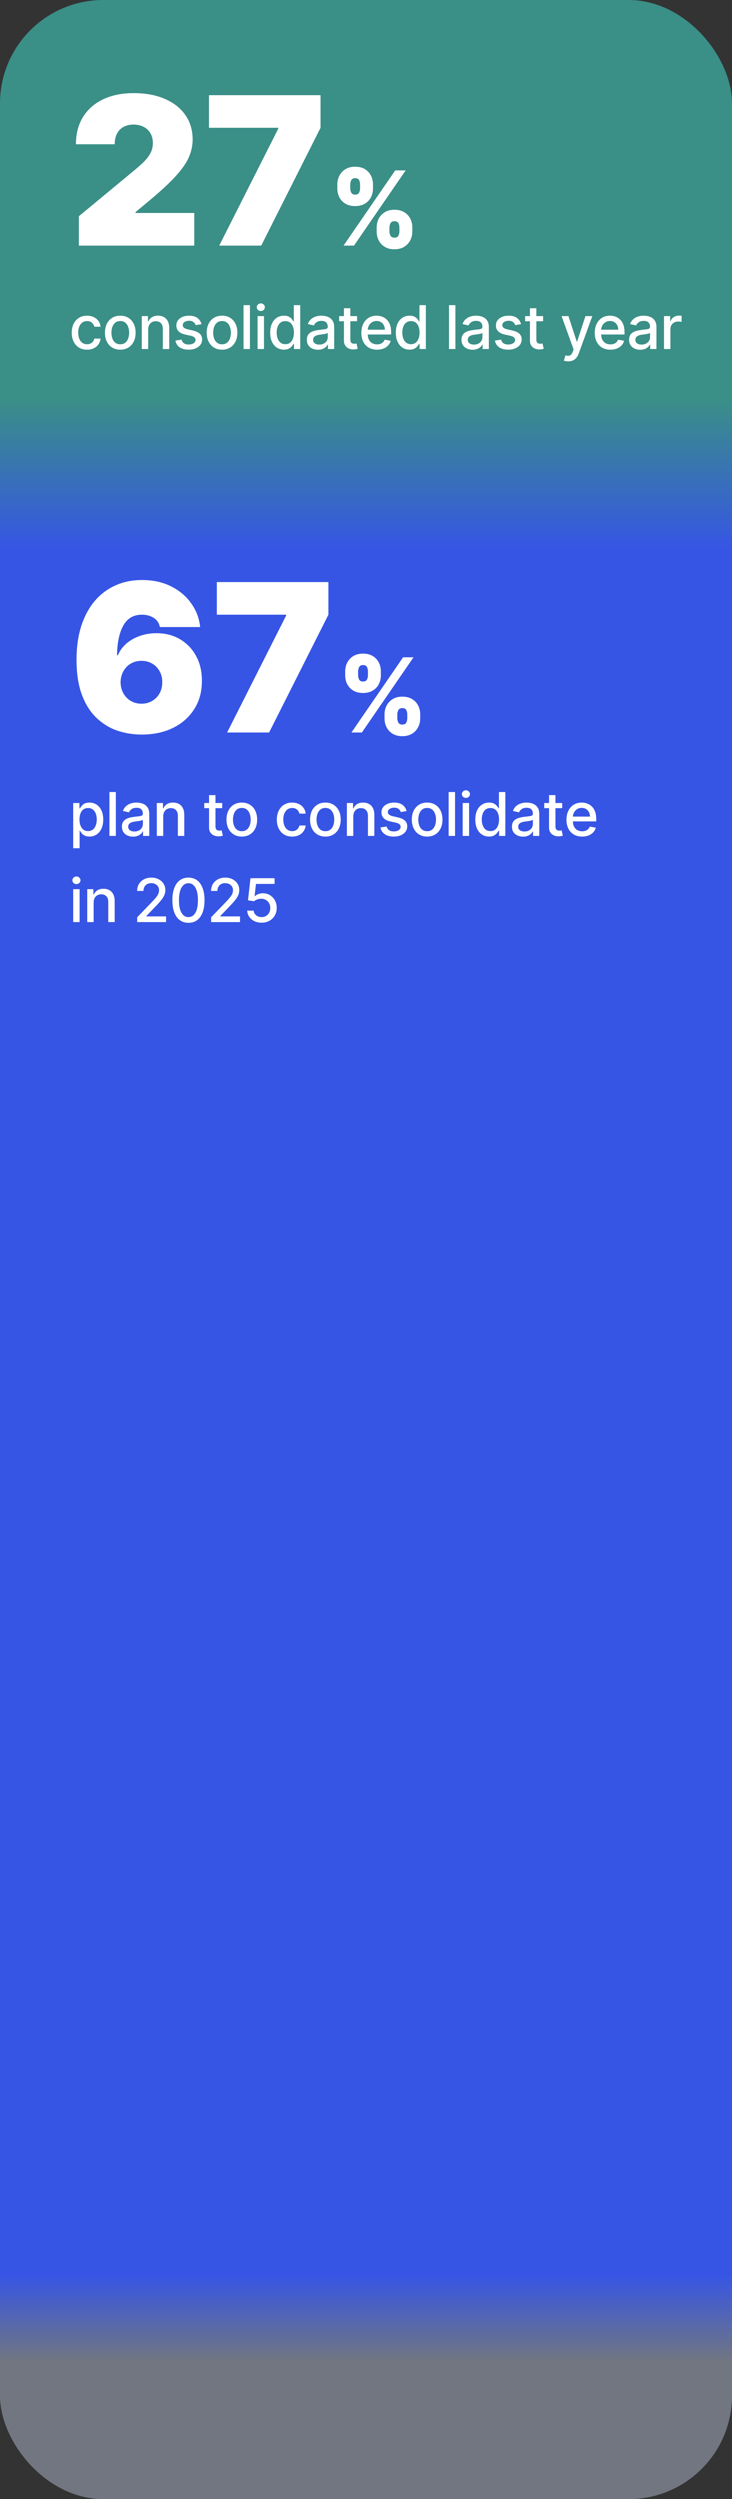 <svg width="170" height="580" viewBox="0 0 170 580" fill="none" xmlns="http://www.w3.org/2000/svg">
<rect x="0" y="0" width="170" height="580" fill="#333333" stroke="none"/>
<rect width="170" height="580" rx="24" fill="url(#paint0_linear_3854_3284)"/>
<path d="M18.318 57L18.318 50.182L31.341 39.409C32.205 38.693 32.943 38.023 33.557 37.398C34.182 36.761 34.659 36.108 34.989 35.438C35.33 34.767 35.5 34.023 35.5 33.205C35.5 32.307 35.307 31.54 34.92 30.903C34.545 30.267 34.023 29.778 33.352 29.438C32.682 29.085 31.909 28.909 31.034 28.909C30.159 28.909 29.386 29.085 28.716 29.438C28.057 29.79 27.546 30.307 27.182 30.989C26.818 31.671 26.636 32.5 26.636 33.477L17.636 33.477C17.636 31.023 18.188 28.909 19.29 27.136C20.392 25.364 21.949 24 23.96 23.046C25.972 22.091 28.329 21.614 31.034 21.614C33.83 21.614 36.25 22.062 38.295 22.96C40.352 23.847 41.938 25.097 43.051 26.71C44.176 28.324 44.739 30.216 44.739 32.386C44.739 33.727 44.46 35.062 43.903 36.392C43.347 37.71 42.347 39.17 40.903 40.773C39.46 42.375 37.409 44.284 34.75 46.5L31.477 49.227L31.477 49.432L45.114 49.432L45.114 57L18.318 57ZM50.918 57L64.622 29.864L64.622 29.659L48.531 29.659L48.531 22.091L74.44 22.091L74.44 29.659L60.668 57L50.918 57ZM87.476 53.727L87.476 52.807C87.476 52.068 87.635 51.386 87.953 50.761C88.277 50.136 88.746 49.633 89.359 49.253C89.973 48.872 90.72 48.682 91.601 48.682C92.504 48.682 93.263 48.869 93.876 49.244C94.496 49.619 94.965 50.119 95.283 50.744C95.601 51.369 95.76 52.057 95.76 52.807L95.76 53.727C95.76 54.466 95.598 55.148 95.274 55.773C94.956 56.398 94.487 56.901 93.868 57.281C93.249 57.662 92.493 57.852 91.601 57.852C90.709 57.852 89.956 57.662 89.342 57.281C88.729 56.901 88.263 56.398 87.945 55.773C87.632 55.148 87.476 54.466 87.476 53.727ZM90.442 52.807L90.442 53.727C90.442 54.051 90.521 54.372 90.68 54.69C90.845 55.003 91.152 55.159 91.601 55.159C92.073 55.159 92.382 55.006 92.53 54.699C92.683 54.392 92.76 54.068 92.76 53.727L92.76 52.807C92.76 52.466 92.689 52.136 92.547 51.818C92.405 51.5 92.09 51.341 91.601 51.341C91.152 51.341 90.845 51.5 90.68 51.818C90.521 52.136 90.442 52.466 90.442 52.807ZM78.34 43.739L78.34 42.818C78.34 42.068 78.501 41.381 78.825 40.756C79.155 40.131 79.626 39.631 80.24 39.256C80.854 38.881 81.595 38.693 82.465 38.693C83.368 38.693 84.126 38.881 84.74 39.256C85.359 39.631 85.828 40.131 86.146 40.756C86.465 41.381 86.624 42.068 86.624 42.818L86.624 43.739C86.624 44.489 86.462 45.173 86.138 45.793C85.82 46.412 85.351 46.906 84.731 47.276C84.112 47.645 83.356 47.83 82.465 47.83C81.573 47.83 80.82 47.642 80.206 47.267C79.592 46.892 79.126 46.395 78.808 45.776C78.496 45.156 78.34 44.477 78.34 43.739ZM81.34 42.818L81.34 43.739C81.34 44.08 81.419 44.403 81.578 44.71C81.737 45.017 82.033 45.17 82.465 45.17C82.936 45.17 83.246 45.017 83.394 44.71C83.547 44.403 83.624 44.08 83.624 43.739L83.624 42.818C83.624 42.477 83.553 42.148 83.41 41.83C83.269 41.511 82.953 41.352 82.465 41.352C82.016 41.352 81.715 41.517 81.561 41.847C81.413 42.17 81.34 42.494 81.34 42.818ZM79.788 57L91.788 39.545L94.209 39.545L82.209 57L79.788 57Z" fill="white"/>
<path d="M20.216 81.154C19.477 81.154 18.84 80.987 18.307 80.652C17.776 80.314 17.369 79.848 17.084 79.255C16.799 78.662 16.656 77.982 16.656 77.217C16.656 76.441 16.802 75.757 17.094 75.163C17.385 74.567 17.796 74.101 18.327 73.766C18.857 73.432 19.482 73.264 20.201 73.264C20.781 73.264 21.298 73.372 21.752 73.587C22.206 73.799 22.572 74.098 22.851 74.482C23.133 74.867 23.3 75.316 23.353 75.829L21.906 75.829C21.827 75.472 21.644 75.163 21.359 74.905C21.078 74.646 20.7 74.517 20.226 74.517C19.812 74.517 19.449 74.626 19.137 74.845C18.829 75.061 18.588 75.369 18.416 75.77C18.244 76.168 18.158 76.638 18.158 77.182C18.158 77.739 18.242 78.219 18.411 78.624C18.58 79.028 18.819 79.341 19.127 79.563C19.439 79.785 19.805 79.896 20.226 79.896C20.508 79.896 20.763 79.845 20.991 79.742C21.224 79.636 21.417 79.485 21.573 79.29C21.732 79.094 21.843 78.859 21.906 78.584L23.353 78.584C23.3 79.078 23.139 79.519 22.871 79.906C22.602 80.294 22.243 80.599 21.792 80.821C21.345 81.043 20.819 81.154 20.216 81.154ZM27.934 81.154C27.218 81.154 26.593 80.99 26.06 80.662C25.526 80.334 25.112 79.875 24.817 79.285C24.522 78.695 24.374 78.005 24.374 77.217C24.374 76.424 24.522 75.732 24.817 75.138C25.112 74.545 25.526 74.085 26.06 73.756C26.593 73.428 27.218 73.264 27.934 73.264C28.65 73.264 29.274 73.428 29.808 73.756C30.342 74.085 30.756 74.545 31.051 75.138C31.346 75.732 31.494 76.424 31.494 77.217C31.494 78.005 31.346 78.695 31.051 79.285C30.756 79.875 30.342 80.334 29.808 80.662C29.274 80.99 28.65 81.154 27.934 81.154ZM27.939 79.906C28.403 79.906 28.787 79.784 29.092 79.538C29.397 79.293 29.623 78.967 29.768 78.559C29.918 78.151 29.992 77.702 29.992 77.212C29.992 76.724 29.918 76.277 29.768 75.869C29.623 75.458 29.397 75.129 29.092 74.88C28.787 74.631 28.403 74.507 27.939 74.507C27.471 74.507 27.084 74.631 26.776 74.88C26.471 75.129 26.244 75.458 26.094 75.869C25.948 76.277 25.876 76.724 25.876 77.212C25.876 77.702 25.948 78.151 26.094 78.559C26.244 78.967 26.471 79.293 26.776 79.538C27.084 79.784 27.471 79.906 27.939 79.906ZM34.414 76.466L34.414 81L32.927 81L32.927 73.364L34.354 73.364L34.354 74.606L34.449 74.606C34.624 74.202 34.9 73.877 35.274 73.632C35.652 73.387 36.127 73.264 36.701 73.264C37.221 73.264 37.677 73.374 38.068 73.592C38.459 73.808 38.762 74.129 38.978 74.557C39.193 74.984 39.301 75.513 39.301 76.143L39.301 81L37.815 81L37.815 76.322C37.815 75.768 37.67 75.336 37.382 75.024C37.094 74.709 36.697 74.552 36.194 74.552C35.849 74.552 35.542 74.626 35.274 74.776C35.009 74.925 34.798 75.144 34.643 75.432C34.49 75.717 34.414 76.062 34.414 76.466ZM46.791 75.228L45.444 75.467C45.388 75.294 45.298 75.13 45.176 74.974C45.056 74.819 44.894 74.691 44.688 74.592C44.483 74.492 44.226 74.442 43.918 74.442C43.497 74.442 43.146 74.537 42.864 74.726C42.582 74.912 42.441 75.152 42.441 75.447C42.441 75.702 42.536 75.907 42.725 76.063C42.914 76.219 43.219 76.347 43.639 76.446L44.853 76.724C45.555 76.887 46.079 77.137 46.424 77.475C46.768 77.813 46.941 78.252 46.941 78.793C46.941 79.25 46.808 79.658 46.543 80.016C46.281 80.37 45.915 80.649 45.444 80.851C44.977 81.053 44.435 81.154 43.819 81.154C42.963 81.154 42.266 80.972 41.725 80.607C41.185 80.239 40.854 79.717 40.731 79.041L42.168 78.822C42.257 79.197 42.441 79.48 42.72 79.673C42.998 79.862 43.361 79.956 43.809 79.956C44.296 79.956 44.685 79.855 44.977 79.653C45.269 79.447 45.414 79.197 45.414 78.902C45.414 78.663 45.325 78.463 45.146 78.3C44.97 78.138 44.7 78.015 44.336 77.933L43.043 77.649C42.33 77.487 41.803 77.228 41.462 76.874C41.124 76.519 40.955 76.07 40.955 75.526C40.955 75.076 41.081 74.681 41.333 74.343C41.585 74.005 41.933 73.742 42.377 73.553C42.821 73.36 43.33 73.264 43.903 73.264C44.728 73.264 45.378 73.443 45.852 73.801C46.326 74.156 46.639 74.631 46.791 75.228ZM51.566 81.154C50.85 81.154 50.226 80.99 49.692 80.662C49.158 80.334 48.744 79.875 48.449 79.285C48.154 78.695 48.007 78.005 48.007 77.217C48.007 76.424 48.154 75.732 48.449 75.138C48.744 74.545 49.158 74.085 49.692 73.756C50.226 73.428 50.85 73.264 51.566 73.264C52.282 73.264 52.907 73.428 53.441 73.756C53.974 74.085 54.389 74.545 54.683 75.138C54.978 75.732 55.126 76.424 55.126 77.217C55.126 78.005 54.978 78.695 54.683 79.285C54.389 79.875 53.974 80.334 53.441 80.662C52.907 80.99 52.282 81.154 51.566 81.154ZM51.571 79.906C52.035 79.906 52.42 79.784 52.725 79.538C53.03 79.293 53.255 78.967 53.401 78.559C53.55 78.151 53.624 77.702 53.624 77.212C53.624 76.724 53.55 76.277 53.401 75.869C53.255 75.458 53.03 75.129 52.725 74.88C52.42 74.631 52.035 74.507 51.571 74.507C51.104 74.507 50.716 74.631 50.408 74.88C50.103 75.129 49.876 75.458 49.727 75.869C49.581 76.277 49.508 76.724 49.508 77.212C49.508 77.702 49.581 78.151 49.727 78.559C49.876 78.967 50.103 79.293 50.408 79.538C50.716 79.784 51.104 79.906 51.571 79.906ZM58.046 70.818L58.046 81L56.56 81L56.56 70.818L58.046 70.818ZM59.821 81L59.821 73.364L61.307 73.364L61.307 81L59.821 81ZM60.571 72.185C60.313 72.185 60.091 72.099 59.905 71.927C59.723 71.751 59.632 71.542 59.632 71.3C59.632 71.055 59.723 70.846 59.905 70.674C60.091 70.498 60.313 70.41 60.571 70.41C60.83 70.41 61.05 70.498 61.233 70.674C61.418 70.846 61.511 71.055 61.511 71.3C61.511 71.542 61.418 71.751 61.233 71.927C61.05 72.099 60.83 72.185 60.571 72.185ZM65.94 81.149C65.324 81.149 64.774 80.992 64.29 80.677C63.809 80.359 63.431 79.906 63.156 79.32C62.884 78.73 62.748 78.022 62.748 77.197C62.748 76.371 62.886 75.665 63.161 75.079C63.44 74.492 63.821 74.043 64.305 73.731C64.788 73.42 65.337 73.264 65.95 73.264C66.424 73.264 66.805 73.344 67.094 73.503C67.385 73.659 67.611 73.841 67.77 74.05C67.932 74.258 68.058 74.442 68.148 74.602L68.237 74.602L68.237 70.818L69.724 70.818L69.724 81L68.272 81L68.272 79.812L68.148 79.812C68.058 79.974 67.929 80.16 67.76 80.369C67.594 80.577 67.365 80.76 67.074 80.915C66.782 81.071 66.404 81.149 65.94 81.149ZM66.268 79.881C66.696 79.881 67.057 79.769 67.352 79.543C67.65 79.315 67.876 78.998 68.028 78.594C68.184 78.189 68.262 77.719 68.262 77.182C68.262 76.651 68.186 76.188 68.033 75.79C67.881 75.392 67.657 75.082 67.362 74.86C67.067 74.638 66.703 74.527 66.268 74.527C65.821 74.527 65.448 74.643 65.15 74.875C64.852 75.107 64.626 75.424 64.474 75.825C64.325 76.226 64.25 76.678 64.25 77.182C64.25 77.692 64.326 78.151 64.479 78.559C64.631 78.967 64.856 79.29 65.155 79.528C65.456 79.764 65.828 79.881 66.268 79.881ZM73.842 81.169C73.358 81.169 72.921 81.079 72.53 80.901C72.139 80.718 71.829 80.455 71.6 80.11C71.375 79.765 71.262 79.343 71.262 78.842C71.262 78.412 71.345 78.057 71.51 77.778C71.676 77.5 71.9 77.28 72.182 77.117C72.463 76.955 72.778 76.832 73.126 76.749C73.474 76.666 73.829 76.603 74.19 76.56C74.648 76.507 75.019 76.464 75.304 76.431C75.589 76.395 75.796 76.337 75.925 76.257C76.055 76.178 76.119 76.048 76.119 75.869L76.119 75.835C76.119 75.4 75.997 75.064 75.751 74.825C75.509 74.587 75.148 74.467 74.668 74.467C74.167 74.467 73.773 74.578 73.484 74.8C73.199 75.019 73.002 75.263 72.893 75.531L71.496 75.213C71.661 74.749 71.903 74.374 72.222 74.09C72.543 73.801 72.912 73.592 73.33 73.463C73.748 73.331 74.187 73.264 74.648 73.264C74.953 73.264 75.276 73.301 75.617 73.374C75.962 73.443 76.283 73.572 76.582 73.761C76.883 73.95 77.13 74.22 77.322 74.572C77.515 74.92 77.611 75.372 77.611 75.929L77.611 81L76.159 81L76.159 79.956L76.099 79.956C76.003 80.148 75.859 80.337 75.667 80.523C75.475 80.708 75.228 80.862 74.926 80.985C74.624 81.108 74.263 81.169 73.842 81.169ZM74.165 79.976C74.576 79.976 74.928 79.895 75.219 79.732C75.514 79.57 75.738 79.358 75.891 79.096C76.046 78.831 76.124 78.547 76.124 78.246L76.124 77.261C76.071 77.314 75.968 77.364 75.816 77.41C75.667 77.454 75.496 77.492 75.304 77.525C75.112 77.555 74.924 77.583 74.742 77.609C74.56 77.633 74.407 77.653 74.285 77.669C73.996 77.706 73.733 77.767 73.494 77.853C73.259 77.939 73.07 78.063 72.927 78.226C72.788 78.385 72.719 78.597 72.719 78.862C72.719 79.23 72.855 79.508 73.126 79.697C73.398 79.883 73.744 79.976 74.165 79.976ZM82.93 73.364L82.93 74.557L78.759 74.557L78.759 73.364L82.93 73.364ZM79.877 71.534L81.364 71.534L81.364 78.758C81.364 79.046 81.407 79.263 81.493 79.409C81.579 79.552 81.69 79.649 81.826 79.702C81.965 79.752 82.116 79.777 82.279 79.777C82.398 79.777 82.502 79.769 82.592 79.752C82.681 79.736 82.751 79.722 82.801 79.712L83.069 80.94C82.983 80.974 82.86 81.007 82.701 81.04C82.542 81.076 82.343 81.096 82.105 81.099C81.713 81.106 81.349 81.037 81.011 80.891C80.673 80.745 80.399 80.519 80.191 80.215C79.982 79.91 79.877 79.527 79.877 79.066L79.877 71.534ZM87.558 81.154C86.806 81.154 86.158 80.993 85.614 80.672C85.074 80.347 84.656 79.891 84.361 79.305C84.07 78.715 83.924 78.024 83.924 77.231C83.924 76.449 84.07 75.76 84.361 75.163C84.656 74.567 85.067 74.101 85.594 73.766C86.124 73.432 86.744 73.264 87.454 73.264C87.884 73.264 88.302 73.335 88.706 73.478C89.111 73.621 89.474 73.844 89.795 74.149C90.117 74.454 90.37 74.85 90.556 75.337C90.741 75.821 90.834 76.41 90.834 77.102L90.834 77.629L84.764 77.629L84.764 76.516L89.378 76.516C89.378 76.124 89.298 75.778 89.139 75.477C88.98 75.172 88.756 74.931 88.468 74.756C88.183 74.58 87.848 74.492 87.463 74.492C87.046 74.492 86.681 74.595 86.37 74.8C86.061 75.003 85.823 75.268 85.654 75.596C85.488 75.921 85.405 76.274 85.405 76.655L85.405 77.525C85.405 78.035 85.495 78.469 85.674 78.827C85.856 79.185 86.11 79.459 86.434 79.648C86.759 79.833 87.139 79.926 87.573 79.926C87.855 79.926 88.112 79.886 88.344 79.807C88.576 79.724 88.776 79.601 88.945 79.439C89.114 79.276 89.243 79.076 89.333 78.837L90.74 79.091C90.627 79.505 90.425 79.868 90.133 80.18C89.845 80.488 89.482 80.728 89.044 80.901C88.61 81.07 88.115 81.154 87.558 81.154ZM95.117 81.149C94.5 81.149 93.95 80.992 93.466 80.677C92.986 80.359 92.608 79.906 92.333 79.32C92.061 78.73 91.925 78.022 91.925 77.197C91.925 76.371 92.063 75.665 92.338 75.079C92.616 74.492 92.997 74.043 93.481 73.731C93.965 73.42 94.514 73.264 95.127 73.264C95.601 73.264 95.982 73.344 96.27 73.503C96.562 73.659 96.787 73.841 96.946 74.05C97.109 74.258 97.235 74.442 97.324 74.602L97.414 74.602L97.414 70.818L98.9 70.818L98.9 81L97.448 81L97.448 79.812L97.324 79.812C97.235 79.974 97.106 80.16 96.936 80.369C96.771 80.577 96.542 80.76 96.25 80.915C95.959 81.071 95.581 81.149 95.117 81.149ZM95.445 79.881C95.873 79.881 96.234 79.769 96.529 79.543C96.827 79.315 97.052 78.998 97.205 78.594C97.361 78.189 97.439 77.719 97.439 77.182C97.439 76.651 97.362 76.188 97.21 75.79C97.057 75.392 96.834 75.082 96.539 74.86C96.244 74.638 95.879 74.527 95.445 74.527C94.998 74.527 94.625 74.643 94.326 74.875C94.028 75.107 93.803 75.424 93.65 75.825C93.501 76.226 93.427 76.678 93.427 77.182C93.427 77.692 93.503 78.151 93.655 78.559C93.808 78.967 94.033 79.29 94.331 79.528C94.633 79.764 95.004 79.881 95.445 79.881ZM105.763 70.818L105.763 81L104.276 81L104.276 70.818L105.763 70.818ZM109.759 81.169C109.275 81.169 108.838 81.079 108.447 80.901C108.056 80.718 107.746 80.455 107.517 80.11C107.292 79.765 107.179 79.343 107.179 78.842C107.179 78.412 107.262 78.057 107.428 77.778C107.593 77.5 107.817 77.28 108.099 77.117C108.381 76.955 108.695 76.832 109.043 76.749C109.391 76.666 109.746 76.603 110.107 76.56C110.565 76.507 110.936 76.464 111.221 76.431C111.506 76.395 111.713 76.337 111.842 76.257C111.972 76.177 112.036 76.048 112.036 75.869L112.036 75.835C112.036 75.4 111.914 75.064 111.668 74.825C111.426 74.587 111.065 74.467 110.585 74.467C110.084 74.467 109.69 74.578 109.401 74.8C109.116 75.019 108.919 75.263 108.81 75.531L107.413 75.213C107.578 74.749 107.82 74.374 108.139 74.09C108.46 73.801 108.83 73.592 109.247 73.463C109.665 73.331 110.104 73.264 110.565 73.264C110.87 73.264 111.193 73.301 111.534 73.374C111.879 73.443 112.2 73.572 112.499 73.761C112.8 73.95 113.047 74.22 113.239 74.572C113.432 74.92 113.528 75.372 113.528 75.929L113.528 81L112.076 81L112.076 79.956L112.016 79.956C111.92 80.148 111.776 80.337 111.584 80.523C111.392 80.708 111.145 80.862 110.843 80.985C110.542 81.108 110.18 81.169 109.759 81.169ZM110.082 79.976C110.493 79.976 110.845 79.895 111.136 79.732C111.431 79.57 111.655 79.358 111.808 79.096C111.963 78.831 112.041 78.547 112.041 78.246L112.041 77.261C111.988 77.314 111.886 77.364 111.733 77.41C111.584 77.454 111.413 77.492 111.221 77.525C111.029 77.555 110.841 77.583 110.659 77.609C110.477 77.633 110.324 77.653 110.202 77.669C109.913 77.706 109.65 77.767 109.411 77.853C109.176 77.939 108.987 78.063 108.845 78.226C108.705 78.385 108.636 78.597 108.636 78.862C108.636 79.23 108.772 79.508 109.043 79.697C109.315 79.883 109.662 79.976 110.082 79.976ZM121.005 75.228L119.657 75.467C119.601 75.294 119.511 75.13 119.389 74.974C119.27 74.819 119.107 74.691 118.902 74.592C118.696 74.492 118.439 74.442 118.131 74.442C117.71 74.442 117.359 74.537 117.077 74.726C116.795 74.911 116.654 75.152 116.654 75.447C116.654 75.702 116.749 75.907 116.938 76.063C117.127 76.219 117.432 76.347 117.853 76.446L119.066 76.724C119.768 76.887 120.292 77.137 120.637 77.475C120.981 77.813 121.154 78.252 121.154 78.793C121.154 79.25 121.021 79.658 120.756 80.016C120.494 80.37 120.128 80.649 119.657 80.851C119.19 81.053 118.648 81.154 118.032 81.154C117.177 81.154 116.479 80.972 115.939 80.607C115.398 80.239 115.067 79.717 114.944 79.041L116.381 78.822C116.471 79.197 116.654 79.48 116.933 79.673C117.211 79.862 117.574 79.956 118.022 79.956C118.509 79.956 118.898 79.855 119.19 79.653C119.482 79.447 119.627 79.197 119.627 78.902C119.627 78.663 119.538 78.463 119.359 78.3C119.183 78.138 118.913 78.015 118.549 77.933L117.256 77.649C116.543 77.487 116.016 77.228 115.675 76.874C115.337 76.519 115.168 76.07 115.168 75.526C115.168 75.076 115.294 74.681 115.546 74.343C115.798 74.005 116.146 73.742 116.59 73.552C117.034 73.36 117.543 73.264 118.116 73.264C118.941 73.264 119.591 73.443 120.065 73.801C120.539 74.156 120.852 74.631 121.005 75.228ZM126.127 73.364L126.127 74.557L121.956 74.557L121.956 73.364L126.127 73.364ZM123.075 71.534L124.561 71.534L124.561 78.758C124.561 79.046 124.604 79.263 124.691 79.409C124.777 79.552 124.888 79.649 125.024 79.702C125.163 79.752 125.314 79.777 125.476 79.777C125.595 79.777 125.7 79.769 125.789 79.752C125.879 79.736 125.948 79.722 125.998 79.712L126.267 80.94C126.18 80.974 126.058 81.007 125.899 81.04C125.74 81.076 125.541 81.096 125.302 81.099C124.911 81.106 124.546 81.036 124.208 80.891C123.87 80.745 123.597 80.519 123.388 80.215C123.179 79.91 123.075 79.527 123.075 79.066L123.075 71.534ZM131.966 83.864C131.744 83.864 131.541 83.845 131.359 83.809C131.177 83.776 131.041 83.739 130.951 83.7L131.309 82.481C131.581 82.554 131.823 82.586 132.035 82.576C132.247 82.566 132.435 82.487 132.597 82.337C132.763 82.188 132.909 81.945 133.035 81.606L133.219 81.099L130.424 73.364L132.015 73.364L133.949 79.29L134.029 79.29L135.963 73.364L137.559 73.364L134.412 82.019C134.266 82.417 134.08 82.753 133.855 83.028C133.63 83.307 133.361 83.516 133.049 83.655C132.738 83.794 132.377 83.864 131.966 83.864ZM141.762 81.154C141.009 81.154 140.361 80.993 139.818 80.672C139.278 80.347 138.86 79.891 138.565 79.305C138.273 78.715 138.128 78.024 138.128 77.231C138.128 76.449 138.273 75.76 138.565 75.163C138.86 74.567 139.271 74.101 139.798 73.766C140.328 73.432 140.948 73.264 141.657 73.264C142.088 73.264 142.506 73.335 142.91 73.478C143.315 73.621 143.677 73.844 143.999 74.149C144.32 74.454 144.574 74.85 144.76 75.337C144.945 75.821 145.038 76.41 145.038 77.102L145.038 77.629L138.968 77.629L138.968 76.516L143.581 76.516C143.581 76.124 143.502 75.778 143.343 75.477C143.184 75.172 142.96 74.931 142.672 74.756C142.387 74.58 142.052 74.492 141.667 74.492C141.25 74.492 140.885 74.595 140.574 74.8C140.265 75.003 140.027 75.268 139.858 75.596C139.692 75.921 139.609 76.274 139.609 76.655L139.609 77.525C139.609 78.035 139.699 78.469 139.878 78.827C140.06 79.185 140.313 79.459 140.638 79.648C140.963 79.833 141.342 79.926 141.777 79.926C142.058 79.926 142.315 79.886 142.547 79.807C142.779 79.724 142.98 79.601 143.149 79.439C143.318 79.276 143.447 79.076 143.537 78.837L144.944 79.091C144.831 79.505 144.629 79.868 144.337 80.18C144.049 80.488 143.686 80.728 143.248 80.901C142.814 81.07 142.319 81.154 141.762 81.154ZM148.684 81.169C148.2 81.169 147.763 81.079 147.372 80.901C146.981 80.718 146.671 80.455 146.442 80.11C146.217 79.765 146.104 79.343 146.104 78.842C146.104 78.411 146.187 78.057 146.353 77.778C146.518 77.5 146.742 77.28 147.024 77.117C147.305 76.955 147.62 76.832 147.968 76.749C148.316 76.666 148.671 76.603 149.032 76.56C149.49 76.507 149.861 76.464 150.146 76.431C150.431 76.395 150.638 76.337 150.767 76.257C150.897 76.177 150.961 76.048 150.961 75.869L150.961 75.835C150.961 75.4 150.839 75.064 150.593 74.825C150.351 74.587 149.99 74.467 149.51 74.467C149.009 74.467 148.615 74.578 148.326 74.8C148.041 75.019 147.844 75.263 147.735 75.531L146.338 75.213C146.503 74.749 146.745 74.374 147.064 74.09C147.385 73.801 147.755 73.592 148.172 73.463C148.59 73.331 149.029 73.264 149.49 73.264C149.795 73.264 150.118 73.301 150.459 73.374C150.804 73.443 151.125 73.572 151.424 73.761C151.725 73.95 151.972 74.22 152.164 74.572C152.357 74.92 152.453 75.372 152.453 75.929L152.453 81L151.001 81L151.001 79.956L150.941 79.956C150.845 80.148 150.701 80.337 150.509 80.523C150.317 80.708 150.07 80.862 149.768 80.985C149.466 81.108 149.105 81.169 148.684 81.169ZM149.007 79.976C149.418 79.976 149.77 79.895 150.061 79.732C150.356 79.57 150.58 79.358 150.733 79.096C150.888 78.831 150.966 78.547 150.966 78.246L150.966 77.261C150.913 77.314 150.81 77.364 150.658 77.41C150.509 77.454 150.338 77.492 150.146 77.525C149.954 77.555 149.766 77.583 149.584 77.609C149.402 77.633 149.249 77.653 149.127 77.669C148.838 77.706 148.575 77.767 148.336 77.853C148.101 77.939 147.912 78.063 147.769 78.226C147.63 78.385 147.561 78.597 147.561 78.862C147.561 79.23 147.697 79.508 147.968 79.697C148.24 79.883 148.586 79.976 149.007 79.976ZM154.207 81L154.207 73.364L155.644 73.364L155.644 74.577L155.724 74.577C155.863 74.166 156.108 73.843 156.459 73.607C156.814 73.369 157.215 73.249 157.663 73.249C157.755 73.249 157.865 73.253 157.991 73.259C158.12 73.266 158.221 73.274 158.294 73.284L158.294 74.706C158.234 74.689 158.128 74.671 157.976 74.651C157.823 74.628 157.671 74.617 157.518 74.617C157.167 74.617 156.854 74.691 156.579 74.84C156.307 74.986 156.092 75.19 155.932 75.452C155.773 75.71 155.694 76.005 155.694 76.337L155.694 81L154.207 81Z" fill="white"/>
<path d="M32.909 170.477C30.875 170.477 28.943 170.159 27.114 169.523C25.296 168.875 23.682 167.858 22.273 166.472C20.864 165.085 19.756 163.278 18.949 161.051C18.153 158.824 17.761 156.125 17.773 152.955C17.784 150.125 18.148 147.58 18.864 145.318C19.591 143.057 20.619 141.131 21.949 139.54C23.29 137.949 24.892 136.733 26.756 135.892C28.619 135.04 30.693 134.614 32.977 134.614C35.545 134.614 37.807 135.108 39.761 136.097C41.716 137.085 43.273 138.409 44.432 140.068C45.602 141.716 46.284 143.534 46.477 145.523L37.136 145.523C36.92 144.534 36.42 143.812 35.636 143.358C34.864 142.892 33.977 142.659 32.977 142.659C30.989 142.659 29.528 143.523 28.597 145.25C27.676 146.977 27.205 149.25 27.182 152.068L27.386 152.068C27.83 151 28.5 150.085 29.398 149.324C30.296 148.562 31.341 147.977 32.534 147.568C33.727 147.159 34.989 146.955 36.318 146.955C38.432 146.955 40.278 147.432 41.858 148.386C43.449 149.341 44.688 150.648 45.574 152.307C46.46 153.966 46.898 155.864 46.886 158C46.898 160.5 46.307 162.687 45.114 164.562C43.932 166.437 42.29 167.892 40.188 168.926C38.085 169.96 35.659 170.477 32.909 170.477ZM32.841 163.318C33.784 163.318 34.619 163.102 35.347 162.67C36.085 162.239 36.659 161.648 37.068 160.898C37.489 160.148 37.693 159.295 37.682 158.341C37.693 157.375 37.489 156.523 37.068 155.784C36.659 155.034 36.085 154.443 35.347 154.011C34.619 153.58 33.784 153.364 32.841 153.364C32.148 153.364 31.506 153.489 30.915 153.739C30.335 153.977 29.83 154.324 29.398 154.778C28.966 155.222 28.625 155.75 28.375 156.364C28.136 156.966 28.011 157.625 28 158.341C28.011 159.295 28.227 160.148 28.648 160.898C29.068 161.648 29.642 162.239 30.369 162.67C31.097 163.102 31.921 163.318 32.841 163.318ZM52.746 170L66.45 142.864L66.45 142.659L50.359 142.659L50.359 135.091L76.269 135.091L76.269 142.659L62.496 170L52.746 170ZM89.304 166.727L89.304 165.807C89.304 165.068 89.463 164.386 89.781 163.761C90.105 163.136 90.574 162.634 91.188 162.253C91.801 161.872 92.548 161.682 93.429 161.682C94.332 161.682 95.091 161.869 95.705 162.244C96.324 162.619 96.793 163.119 97.111 163.744C97.429 164.369 97.588 165.057 97.588 165.807L97.588 166.727C97.588 167.466 97.426 168.148 97.102 168.773C96.784 169.398 96.315 169.901 95.696 170.281C95.077 170.662 94.321 170.852 93.429 170.852C92.537 170.852 91.784 170.662 91.171 170.281C90.557 169.901 90.091 169.398 89.773 168.773C89.46 168.148 89.304 167.466 89.304 166.727ZM92.27 165.807L92.27 166.727C92.27 167.051 92.349 167.372 92.508 167.69C92.673 168.003 92.98 168.159 93.429 168.159C93.901 168.159 94.21 168.006 94.358 167.699C94.511 167.392 94.588 167.068 94.588 166.727L94.588 165.807C94.588 165.466 94.517 165.136 94.375 164.818C94.233 164.5 93.918 164.341 93.429 164.341C92.98 164.341 92.673 164.5 92.508 164.818C92.349 165.136 92.27 165.466 92.27 165.807ZM80.168 156.739L80.168 155.818C80.168 155.068 80.33 154.381 80.653 153.756C80.983 153.131 81.455 152.631 82.068 152.256C82.682 151.881 83.423 151.693 84.293 151.693C85.196 151.693 85.955 151.881 86.568 152.256C87.188 152.631 87.656 153.131 87.974 153.756C88.293 154.381 88.452 155.068 88.452 155.818L88.452 156.739C88.452 157.489 88.29 158.173 87.966 158.793C87.648 159.412 87.179 159.906 86.56 160.276C85.94 160.645 85.185 160.83 84.293 160.83C83.401 160.83 82.648 160.642 82.034 160.267C81.421 159.892 80.955 159.395 80.636 158.776C80.324 158.156 80.168 157.477 80.168 156.739ZM83.168 155.818L83.168 156.739C83.168 157.08 83.247 157.403 83.406 157.71C83.565 158.017 83.861 158.17 84.293 158.17C84.764 158.17 85.074 158.017 85.222 157.71C85.375 157.403 85.452 157.08 85.452 156.739L85.452 155.818C85.452 155.477 85.381 155.148 85.239 154.83C85.097 154.511 84.781 154.352 84.293 154.352C83.844 154.352 83.543 154.517 83.389 154.847C83.242 155.17 83.168 155.494 83.168 155.818ZM81.617 170L93.617 152.545L96.037 152.545L84.037 170L81.617 170Z" fill="white"/>
<path d="M16.999 196.864L16.999 186.364L18.451 186.364L18.451 187.602L18.575 187.602C18.662 187.442 18.786 187.259 18.948 187.05C19.111 186.841 19.336 186.659 19.624 186.503C19.913 186.344 20.294 186.264 20.768 186.264C21.384 186.264 21.934 186.42 22.418 186.732C22.902 187.043 23.282 187.492 23.557 188.079C23.835 188.665 23.974 189.371 23.974 190.197C23.974 191.022 23.837 191.73 23.562 192.32C23.287 192.906 22.909 193.359 22.428 193.677C21.948 193.992 21.399 194.149 20.783 194.149C20.319 194.149 19.939 194.071 19.644 193.915C19.352 193.76 19.124 193.577 18.958 193.369C18.792 193.16 18.665 192.974 18.575 192.812L18.486 192.812L18.486 196.864L16.999 196.864ZM18.456 190.182C18.456 190.719 18.534 191.189 18.69 191.594C18.845 191.998 19.071 192.315 19.366 192.543C19.661 192.769 20.022 192.881 20.45 192.881C20.894 192.881 21.265 192.764 21.563 192.528C21.861 192.29 22.087 191.967 22.239 191.559C22.395 191.151 22.473 190.692 22.473 190.182C22.473 189.678 22.397 189.226 22.244 188.825C22.095 188.424 21.87 188.107 21.568 187.875C21.27 187.643 20.897 187.527 20.45 187.527C20.019 187.527 19.654 187.638 19.356 187.86C19.061 188.082 18.837 188.392 18.685 188.79C18.532 189.187 18.456 189.652 18.456 190.182ZM26.901 183.818L26.901 194L25.415 194L25.415 183.818L26.901 183.818ZM30.898 194.169C30.414 194.169 29.976 194.08 29.585 193.901C29.194 193.718 28.884 193.455 28.656 193.11C28.43 192.765 28.317 192.343 28.317 191.842C28.317 191.411 28.4 191.057 28.566 190.778C28.732 190.5 28.956 190.28 29.237 190.117C29.519 189.955 29.834 189.832 30.182 189.749C30.53 189.666 30.884 189.603 31.246 189.56C31.703 189.507 32.074 189.464 32.359 189.431C32.644 189.395 32.852 189.337 32.981 189.257C33.11 189.178 33.175 189.048 33.175 188.869L33.175 188.835C33.175 188.4 33.052 188.064 32.807 187.825C32.565 187.587 32.204 187.467 31.723 187.467C31.223 187.467 30.828 187.578 30.54 187.8C30.255 188.019 30.058 188.263 29.948 188.531L28.551 188.213C28.717 187.749 28.959 187.375 29.277 187.089C29.599 186.801 29.968 186.592 30.386 186.463C30.803 186.33 31.242 186.264 31.703 186.264C32.008 186.264 32.331 186.301 32.673 186.374C33.017 186.443 33.339 186.572 33.637 186.761C33.939 186.95 34.186 187.22 34.378 187.572C34.57 187.92 34.666 188.372 34.666 188.929L34.666 194L33.215 194L33.215 192.956L33.155 192.956C33.059 193.148 32.915 193.337 32.722 193.523C32.53 193.708 32.283 193.862 31.982 193.985C31.68 194.108 31.319 194.169 30.898 194.169ZM31.221 192.976C31.632 192.976 31.983 192.895 32.275 192.732C32.57 192.57 32.794 192.358 32.946 192.096C33.102 191.831 33.18 191.547 33.18 191.246L33.18 190.261C33.127 190.314 33.024 190.364 32.871 190.411C32.722 190.454 32.552 190.492 32.359 190.525C32.167 190.555 31.98 190.583 31.798 190.609C31.615 190.633 31.463 190.652 31.34 190.669C31.052 190.705 30.788 190.767 30.55 190.853C30.314 190.939 30.125 191.063 29.983 191.226C29.844 191.385 29.774 191.597 29.774 191.862C29.774 192.23 29.91 192.509 30.182 192.697C30.454 192.883 30.8 192.976 31.221 192.976ZM37.907 189.466L37.907 194L36.421 194L36.421 186.364L37.848 186.364L37.848 187.607L37.942 187.607C38.118 187.202 38.393 186.877 38.767 186.632C39.145 186.387 39.621 186.264 40.194 186.264C40.715 186.264 41.17 186.374 41.561 186.592C41.953 186.808 42.256 187.129 42.471 187.557C42.687 187.984 42.794 188.513 42.794 189.143L42.794 194L41.308 194L41.308 189.322C41.308 188.768 41.164 188.336 40.875 188.024C40.587 187.709 40.191 187.552 39.687 187.552C39.342 187.552 39.036 187.626 38.767 187.776C38.502 187.925 38.292 188.143 38.136 188.432C37.983 188.717 37.907 189.062 37.907 189.466ZM51.607 186.364L51.607 187.557L47.436 187.557L47.436 186.364L51.607 186.364ZM48.554 184.534L50.041 184.534L50.041 191.758C50.041 192.046 50.084 192.263 50.17 192.409C50.256 192.552 50.367 192.649 50.503 192.702C50.642 192.752 50.793 192.777 50.956 192.777C51.075 192.777 51.179 192.769 51.269 192.752C51.358 192.736 51.428 192.722 51.478 192.712L51.746 193.94C51.66 193.973 51.537 194.007 51.378 194.04C51.219 194.076 51.02 194.096 50.782 194.099C50.391 194.106 50.026 194.036 49.688 193.891C49.35 193.745 49.076 193.519 48.867 193.214C48.659 192.91 48.554 192.527 48.554 192.066L48.554 184.534ZM56.16 194.154C55.444 194.154 54.82 193.99 54.286 193.662C53.752 193.334 53.338 192.875 53.043 192.285C52.748 191.695 52.601 191.005 52.601 190.217C52.601 189.424 52.748 188.732 53.043 188.138C53.338 187.545 53.752 187.085 54.286 186.756C54.82 186.428 55.444 186.264 56.16 186.264C56.876 186.264 57.501 186.428 58.035 186.756C58.568 187.085 58.983 187.545 59.278 188.138C59.572 188.732 59.72 189.424 59.72 190.217C59.72 191.005 59.572 191.695 59.278 192.285C58.983 192.875 58.568 193.334 58.035 193.662C57.501 193.99 56.876 194.154 56.16 194.154ZM56.165 192.906C56.629 192.906 57.014 192.784 57.319 192.538C57.624 192.293 57.849 191.967 57.995 191.559C58.144 191.151 58.219 190.702 58.219 190.212C58.219 189.724 58.144 189.277 57.995 188.869C57.849 188.458 57.624 188.129 57.319 187.88C57.014 187.631 56.629 187.507 56.165 187.507C55.698 187.507 55.31 187.631 55.002 187.88C54.697 188.129 54.47 188.458 54.321 188.869C54.175 189.277 54.102 189.724 54.102 190.212C54.102 190.702 54.175 191.151 54.321 191.559C54.47 191.967 54.697 192.293 55.002 192.538C55.31 192.784 55.698 192.906 56.165 192.906ZM67.85 194.154C67.111 194.154 66.475 193.987 65.941 193.652C65.411 193.314 65.003 192.848 64.718 192.255C64.433 191.662 64.29 190.982 64.29 190.217C64.29 189.441 64.436 188.757 64.728 188.163C65.02 187.567 65.431 187.101 65.961 186.766C66.491 186.432 67.116 186.264 67.835 186.264C68.415 186.264 68.932 186.372 69.386 186.587C69.841 186.799 70.207 187.098 70.485 187.482C70.767 187.867 70.934 188.316 70.987 188.83L69.54 188.83C69.461 188.472 69.279 188.163 68.994 187.905C68.712 187.646 68.334 187.517 67.86 187.517C67.446 187.517 67.083 187.626 66.771 187.845C66.463 188.061 66.223 188.369 66.05 188.77C65.878 189.168 65.792 189.638 65.792 190.182C65.792 190.739 65.876 191.219 66.046 191.624C66.215 192.028 66.453 192.341 66.761 192.563C67.073 192.785 67.439 192.896 67.86 192.896C68.142 192.896 68.397 192.845 68.626 192.742C68.858 192.636 69.052 192.485 69.207 192.29C69.367 192.094 69.478 191.859 69.54 191.584L70.987 191.584C70.934 192.078 70.773 192.518 70.505 192.906C70.237 193.294 69.877 193.599 69.426 193.821C68.979 194.043 68.453 194.154 67.85 194.154ZM75.568 194.154C74.852 194.154 74.228 193.99 73.694 193.662C73.16 193.334 72.746 192.875 72.451 192.285C72.156 191.695 72.008 191.005 72.008 190.217C72.008 189.424 72.156 188.732 72.451 188.138C72.746 187.545 73.16 187.085 73.694 186.756C74.228 186.428 74.852 186.264 75.568 186.264C76.284 186.264 76.909 186.428 77.442 186.756C77.976 187.085 78.39 187.545 78.685 188.138C78.98 188.732 79.128 189.424 79.128 190.217C79.128 191.005 78.98 191.695 78.685 192.285C78.39 192.875 77.976 193.334 77.442 193.662C76.909 193.99 76.284 194.154 75.568 194.154ZM75.573 192.906C76.037 192.906 76.422 192.784 76.727 192.538C77.031 192.293 77.257 191.967 77.403 191.559C77.552 191.151 77.626 190.702 77.626 190.212C77.626 189.724 77.552 189.277 77.403 188.869C77.257 188.458 77.031 188.129 76.727 187.88C76.422 187.631 76.037 187.507 75.573 187.507C75.106 187.507 74.718 187.631 74.41 187.88C74.105 188.129 73.878 188.458 73.729 188.869C73.583 189.277 73.51 189.724 73.51 190.212C73.51 190.702 73.583 191.151 73.729 191.559C73.878 191.967 74.105 192.293 74.41 192.538C74.718 192.784 75.106 192.906 75.573 192.906ZM82.048 189.466L82.048 194L80.562 194L80.562 186.364L81.989 186.364L81.989 187.607L82.083 187.607C82.259 187.202 82.534 186.877 82.908 186.632C83.286 186.387 83.762 186.264 84.335 186.264C84.856 186.264 85.311 186.374 85.702 186.592C86.093 186.808 86.397 187.129 86.612 187.557C86.828 187.984 86.935 188.513 86.935 189.143L86.935 194L85.449 194L85.449 189.322C85.449 188.768 85.305 188.336 85.016 188.024C84.728 187.709 84.332 187.552 83.828 187.552C83.483 187.552 83.177 187.626 82.908 187.776C82.643 187.925 82.433 188.143 82.277 188.432C82.124 188.717 82.048 189.062 82.048 189.466ZM94.426 188.228L93.079 188.467C93.022 188.294 92.933 188.13 92.81 187.974C92.691 187.819 92.528 187.691 92.323 187.592C92.117 187.492 91.86 187.442 91.552 187.442C91.131 187.442 90.78 187.537 90.498 187.726C90.216 187.911 90.076 188.152 90.076 188.447C90.076 188.702 90.17 188.907 90.359 189.063C90.548 189.219 90.853 189.347 91.274 189.446L92.487 189.724C93.189 189.887 93.713 190.137 94.058 190.475C94.403 190.813 94.575 191.252 94.575 191.793C94.575 192.25 94.442 192.658 94.177 193.016C93.915 193.37 93.549 193.649 93.079 193.851C92.611 194.053 92.069 194.154 91.453 194.154C90.598 194.154 89.9 193.972 89.36 193.607C88.82 193.239 88.488 192.717 88.365 192.041L89.802 191.822C89.892 192.197 90.076 192.48 90.354 192.673C90.632 192.861 90.995 192.956 91.443 192.956C91.93 192.956 92.32 192.855 92.611 192.653C92.903 192.447 93.049 192.197 93.049 191.902C93.049 191.663 92.959 191.463 92.78 191.3C92.605 191.138 92.334 191.015 91.97 190.933L90.677 190.649C89.965 190.487 89.438 190.228 89.096 189.874C88.758 189.519 88.589 189.07 88.589 188.526C88.589 188.076 88.715 187.681 88.967 187.343C89.219 187.005 89.567 186.741 90.011 186.553C90.455 186.36 90.964 186.264 91.537 186.264C92.363 186.264 93.012 186.443 93.486 186.801C93.96 187.156 94.273 187.631 94.426 188.228ZM99.201 194.154C98.485 194.154 97.86 193.99 97.326 193.662C96.793 193.334 96.378 192.875 96.083 192.285C95.788 191.695 95.641 191.005 95.641 190.217C95.641 189.424 95.788 188.732 96.083 188.138C96.378 187.545 96.793 187.085 97.326 186.756C97.86 186.428 98.485 186.264 99.201 186.264C99.916 186.264 100.541 186.428 101.075 186.756C101.608 187.085 102.023 187.545 102.318 188.138C102.613 188.732 102.76 189.424 102.76 190.217C102.76 191.005 102.613 191.695 102.318 192.285C102.023 192.875 101.608 193.334 101.075 193.662C100.541 193.99 99.916 194.154 99.201 194.154ZM99.206 192.906C99.669 192.906 100.054 192.784 100.359 192.538C100.664 192.293 100.889 191.967 101.035 191.559C101.184 191.151 101.259 190.702 101.259 190.212C101.259 189.724 101.184 189.277 101.035 188.869C100.889 188.458 100.664 188.129 100.359 187.88C100.054 187.631 99.669 187.507 99.206 187.507C98.738 187.507 98.35 187.631 98.042 187.88C97.737 188.129 97.51 188.458 97.361 188.869C97.215 189.277 97.142 189.724 97.142 190.212C97.142 190.702 97.215 191.151 97.361 191.559C97.51 191.967 97.737 192.293 98.042 192.538C98.35 192.784 98.738 192.906 99.206 192.906ZM105.681 183.818L105.681 194L104.194 194L104.194 183.818L105.681 183.818ZM107.455 194L107.455 186.364L108.942 186.364L108.942 194L107.455 194ZM108.206 185.185C107.947 185.185 107.725 185.099 107.54 184.927C107.357 184.751 107.266 184.542 107.266 184.3C107.266 184.055 107.357 183.846 107.54 183.674C107.725 183.498 107.947 183.411 108.206 183.411C108.464 183.411 108.685 183.498 108.867 183.674C109.053 183.846 109.145 184.055 109.145 184.3C109.145 184.542 109.053 184.751 108.867 184.927C108.685 185.099 108.464 185.185 108.206 185.185ZM113.575 194.149C112.958 194.149 112.408 193.992 111.924 193.677C111.443 193.359 111.066 192.906 110.79 192.32C110.519 191.73 110.383 191.022 110.383 190.197C110.383 189.371 110.52 188.665 110.795 188.079C111.074 187.492 111.455 187.043 111.939 186.732C112.423 186.42 112.971 186.264 113.585 186.264C114.058 186.264 114.44 186.344 114.728 186.503C115.02 186.659 115.245 186.841 115.404 187.05C115.567 187.259 115.692 187.442 115.782 187.602L115.871 187.602L115.871 183.818L117.358 183.818L117.358 194L115.906 194L115.906 192.812L115.782 192.812C115.692 192.974 115.563 193.16 115.394 193.369C115.228 193.577 115 193.76 114.708 193.915C114.416 194.071 114.039 194.149 113.575 194.149ZM113.903 192.881C114.33 192.881 114.692 192.769 114.987 192.543C115.285 192.315 115.51 191.998 115.663 191.594C115.818 191.189 115.896 190.719 115.896 190.182C115.896 189.652 115.82 189.187 115.668 188.79C115.515 188.392 115.291 188.082 114.996 187.86C114.701 187.638 114.337 187.527 113.903 187.527C113.455 187.527 113.082 187.643 112.784 187.875C112.486 188.107 112.26 188.424 112.108 188.825C111.959 189.226 111.884 189.678 111.884 190.182C111.884 190.692 111.96 191.151 112.113 191.559C112.265 191.967 112.491 192.29 112.789 192.528C113.091 192.764 113.462 192.881 113.903 192.881ZM121.477 194.169C120.993 194.169 120.555 194.08 120.164 193.901C119.773 193.718 119.463 193.455 119.234 193.11C119.009 192.765 118.896 192.343 118.896 191.842C118.896 191.411 118.979 191.057 119.145 190.778C119.311 190.5 119.534 190.28 119.816 190.117C120.098 189.955 120.413 189.832 120.761 189.749C121.109 189.666 121.463 189.603 121.825 189.56C122.282 189.507 122.653 189.464 122.938 189.431C123.223 189.395 123.43 189.337 123.56 189.257C123.689 189.178 123.753 189.048 123.753 188.869L123.753 188.835C123.753 188.4 123.631 188.064 123.386 187.825C123.144 187.587 122.782 187.467 122.302 187.467C121.801 187.467 121.407 187.578 121.119 187.8C120.834 188.019 120.636 188.263 120.527 188.531L119.13 188.213C119.296 187.749 119.538 187.375 119.856 187.089C120.177 186.801 120.547 186.592 120.964 186.463C121.382 186.33 121.821 186.264 122.282 186.264C122.587 186.264 122.91 186.301 123.251 186.374C123.596 186.443 123.918 186.572 124.216 186.761C124.517 186.95 124.764 187.22 124.957 187.572C125.149 187.92 125.245 188.372 125.245 188.929L125.245 194L123.793 194L123.793 192.956L123.734 192.956C123.637 193.148 123.493 193.337 123.301 193.523C123.109 193.708 122.862 193.862 122.56 193.985C122.259 194.108 121.897 194.169 121.477 194.169ZM121.8 192.976C122.211 192.976 122.562 192.895 122.854 192.732C123.149 192.57 123.372 192.358 123.525 192.096C123.681 191.831 123.758 191.547 123.758 191.246L123.758 190.261C123.705 190.314 123.603 190.364 123.45 190.411C123.301 190.454 123.13 190.492 122.938 190.525C122.746 190.555 122.559 190.583 122.376 190.609C122.194 190.633 122.042 190.652 121.919 190.669C121.631 190.705 121.367 190.767 121.128 190.853C120.893 190.939 120.704 191.063 120.562 191.226C120.423 191.385 120.353 191.597 120.353 191.862C120.353 192.23 120.489 192.509 120.761 192.697C121.032 192.883 121.379 192.976 121.8 192.976ZM130.564 186.364L130.564 187.557L126.393 187.557L126.393 186.364L130.564 186.364ZM127.512 184.534L128.998 184.534L128.998 191.758C128.998 192.046 129.041 192.263 129.127 192.409C129.214 192.552 129.325 192.649 129.46 192.702C129.6 192.752 129.75 192.777 129.913 192.777C130.032 192.777 130.137 192.769 130.226 192.752C130.316 192.736 130.385 192.722 130.435 192.712L130.703 193.94C130.617 193.973 130.495 194.007 130.335 194.04C130.176 194.076 129.977 194.096 129.739 194.099C129.348 194.106 128.983 194.036 128.645 193.891C128.307 193.745 128.034 193.519 127.825 193.214C127.616 192.91 127.512 192.527 127.512 192.066L127.512 184.534ZM135.192 194.154C134.44 194.154 133.792 193.993 133.248 193.672C132.708 193.347 132.29 192.891 131.996 192.305C131.704 191.715 131.558 191.024 131.558 190.232C131.558 189.449 131.704 188.76 131.996 188.163C132.29 187.567 132.701 187.101 133.228 186.766C133.759 186.432 134.379 186.264 135.088 186.264C135.519 186.264 135.936 186.335 136.341 186.478C136.745 186.62 137.108 186.844 137.429 187.149C137.751 187.454 138.005 187.85 138.19 188.337C138.376 188.821 138.469 189.41 138.469 190.102L138.469 190.629L132.398 190.629L132.398 189.516L137.012 189.516C137.012 189.125 136.932 188.778 136.773 188.477C136.614 188.172 136.39 187.931 136.102 187.756C135.817 187.58 135.482 187.492 135.098 187.492C134.68 187.492 134.316 187.595 134.004 187.8C133.696 188.003 133.457 188.268 133.288 188.596C133.122 188.921 133.04 189.274 133.04 189.655L133.04 190.525C133.04 191.035 133.129 191.469 133.308 191.827C133.49 192.185 133.744 192.459 134.069 192.648C134.393 192.833 134.773 192.926 135.207 192.926C135.489 192.926 135.746 192.886 135.978 192.807C136.21 192.724 136.41 192.601 136.579 192.439C136.748 192.277 136.878 192.076 136.967 191.837L138.374 192.091C138.261 192.505 138.059 192.868 137.768 193.18C137.479 193.488 137.116 193.728 136.679 193.901C136.245 194.07 135.749 194.154 135.192 194.154ZM16.999 214L16.999 206.364L18.486 206.364L18.486 214L16.999 214ZM17.75 205.185C17.491 205.185 17.269 205.099 17.084 204.927C16.901 204.751 16.81 204.542 16.81 204.3C16.81 204.055 16.901 203.846 17.084 203.674C17.269 203.498 17.491 203.411 17.75 203.411C18.009 203.411 18.229 203.498 18.411 203.674C18.597 203.846 18.69 204.055 18.69 204.3C18.69 204.542 18.597 204.751 18.411 204.927C18.229 205.099 18.009 205.185 17.75 205.185ZM21.747 209.466L21.747 214L20.26 214L20.26 206.364L21.687 206.364L21.687 207.607L21.782 207.607C21.957 207.202 22.232 206.877 22.607 206.632C22.985 206.387 23.46 206.264 24.034 206.264C24.554 206.264 25.01 206.374 25.401 206.592C25.792 206.808 26.095 207.129 26.311 207.557C26.526 207.984 26.634 208.513 26.634 209.143L26.634 214L25.147 214L25.147 209.322C25.147 208.768 25.003 208.336 24.715 208.024C24.426 207.709 24.03 207.552 23.527 207.552C23.182 207.552 22.875 207.626 22.607 207.776C22.342 207.925 22.131 208.143 21.975 208.432C21.823 208.717 21.747 209.062 21.747 209.466ZM31.862 214L31.862 212.886L35.307 209.317C35.675 208.929 35.978 208.589 36.217 208.298C36.459 208.003 36.639 207.723 36.759 207.457C36.878 207.192 36.938 206.911 36.938 206.612C36.938 206.274 36.858 205.982 36.699 205.737C36.54 205.489 36.323 205.298 36.048 205.165C35.773 205.03 35.463 204.962 35.118 204.962C34.754 204.962 34.435 205.036 34.164 205.185C33.892 205.335 33.683 205.545 33.537 205.817C33.391 206.089 33.319 206.407 33.319 206.771L31.852 206.771C31.852 206.152 31.994 205.61 32.279 205.146C32.565 204.682 32.956 204.322 33.453 204.067C33.95 203.808 34.515 203.679 35.148 203.679C35.788 203.679 36.351 203.807 36.838 204.062C37.329 204.314 37.712 204.658 37.987 205.096C38.262 205.53 38.399 206.021 38.399 206.567C38.399 206.945 38.328 207.315 38.186 207.676C38.047 208.037 37.803 208.44 37.455 208.884C37.107 209.325 36.623 209.86 36.003 210.49L33.98 212.608L33.98 212.683L38.563 212.683L38.563 214L31.862 214ZM43.767 214.169C42.982 214.166 42.31 213.959 41.754 213.548C41.197 213.137 40.771 212.538 40.476 211.753C40.181 210.967 40.033 210.021 40.033 208.914C40.033 207.81 40.181 206.867 40.476 206.085C40.774 205.303 41.202 204.706 41.759 204.295C42.319 203.884 42.988 203.679 43.767 203.679C44.546 203.679 45.214 203.886 45.771 204.3C46.327 204.711 46.753 205.308 47.048 206.09C47.347 206.869 47.496 207.81 47.496 208.914C47.496 210.024 47.348 210.972 47.053 211.758C46.758 212.54 46.332 213.138 45.776 213.553C45.219 213.964 44.549 214.169 43.767 214.169ZM43.767 212.842C44.456 212.842 44.995 212.505 45.383 211.832C45.774 211.16 45.969 210.187 45.969 208.914C45.969 208.069 45.88 207.355 45.701 206.771C45.525 206.185 45.272 205.741 44.94 205.439C44.612 205.134 44.221 204.982 43.767 204.982C43.081 204.982 42.542 205.32 42.151 205.996C41.76 206.672 41.563 207.645 41.56 208.914C41.56 209.763 41.648 210.48 41.823 211.067C42.002 211.65 42.256 212.093 42.584 212.394C42.912 212.692 43.306 212.842 43.767 212.842ZM49.034 214L49.034 212.886L52.479 209.317C52.847 208.929 53.151 208.589 53.389 208.298C53.631 208.003 53.812 207.723 53.931 207.457C54.05 207.192 54.11 206.911 54.11 206.612C54.11 206.274 54.031 205.982 53.871 205.737C53.712 205.489 53.495 205.298 53.22 205.165C52.945 205.03 52.635 204.962 52.29 204.962C51.926 204.962 51.608 205.036 51.336 205.185C51.064 205.335 50.855 205.545 50.709 205.817C50.564 206.089 50.491 206.407 50.491 206.771L49.024 206.771C49.024 206.152 49.167 205.61 49.452 205.146C49.737 204.682 50.128 204.322 50.625 204.067C51.122 203.808 51.687 203.679 52.32 203.679C52.96 203.679 53.523 203.807 54.011 204.062C54.501 204.314 54.884 204.658 55.159 205.096C55.434 205.53 55.572 206.021 55.572 206.567C55.572 206.945 55.5 207.315 55.358 207.676C55.219 208.037 54.975 208.44 54.627 208.884C54.279 209.325 53.795 209.86 53.175 210.49L51.152 212.608L51.152 212.683L55.736 212.683L55.736 214L49.034 214ZM60.755 214.139C60.132 214.139 59.572 214.02 59.075 213.781C58.581 213.539 58.187 213.208 57.892 212.787C57.597 212.366 57.439 211.885 57.419 211.345L58.911 211.345C58.947 211.783 59.141 212.142 59.493 212.424C59.844 212.706 60.265 212.847 60.755 212.847C61.147 212.847 61.493 212.757 61.794 212.578C62.099 212.396 62.338 212.146 62.51 211.827C62.686 211.509 62.774 211.146 62.774 210.739C62.774 210.324 62.684 209.955 62.505 209.63C62.326 209.305 62.08 209.05 61.765 208.864C61.453 208.679 61.095 208.584 60.691 208.581C60.383 208.581 60.073 208.634 59.761 208.74C59.45 208.846 59.198 208.985 59.005 209.158L57.598 208.949L58.17 203.818L63.768 203.818L63.768 205.136L59.448 205.136L59.125 207.984L59.184 207.984C59.383 207.792 59.647 207.631 59.975 207.502C60.306 207.373 60.661 207.308 61.039 207.308C61.658 207.308 62.21 207.456 62.694 207.751C63.181 208.046 63.564 208.448 63.843 208.959C64.124 209.466 64.264 210.049 64.26 210.709C64.264 211.368 64.115 211.957 63.813 212.474C63.515 212.991 63.1 213.398 62.57 213.697C62.043 213.992 61.438 214.139 60.755 214.139Z" fill="white"/>
<defs>
<linearGradient id="paint0_linear_3854_3284" x1="85" y1="0" x2="85" y2="580" gradientUnits="userSpaceOnUse">
<stop stop-color="#3A8F87"/>
<stop offset="0.16" stop-color="#3A8F87"/>
<stop offset="0.22" stop-color="#3655E5"/>
<stop offset="0.91" stop-color="#3655E5"/>
<stop offset="0.945" stop-color="#717680"/>
<stop offset="1" stop-color="#717680"/>
</linearGradient>
</defs>
</svg>

